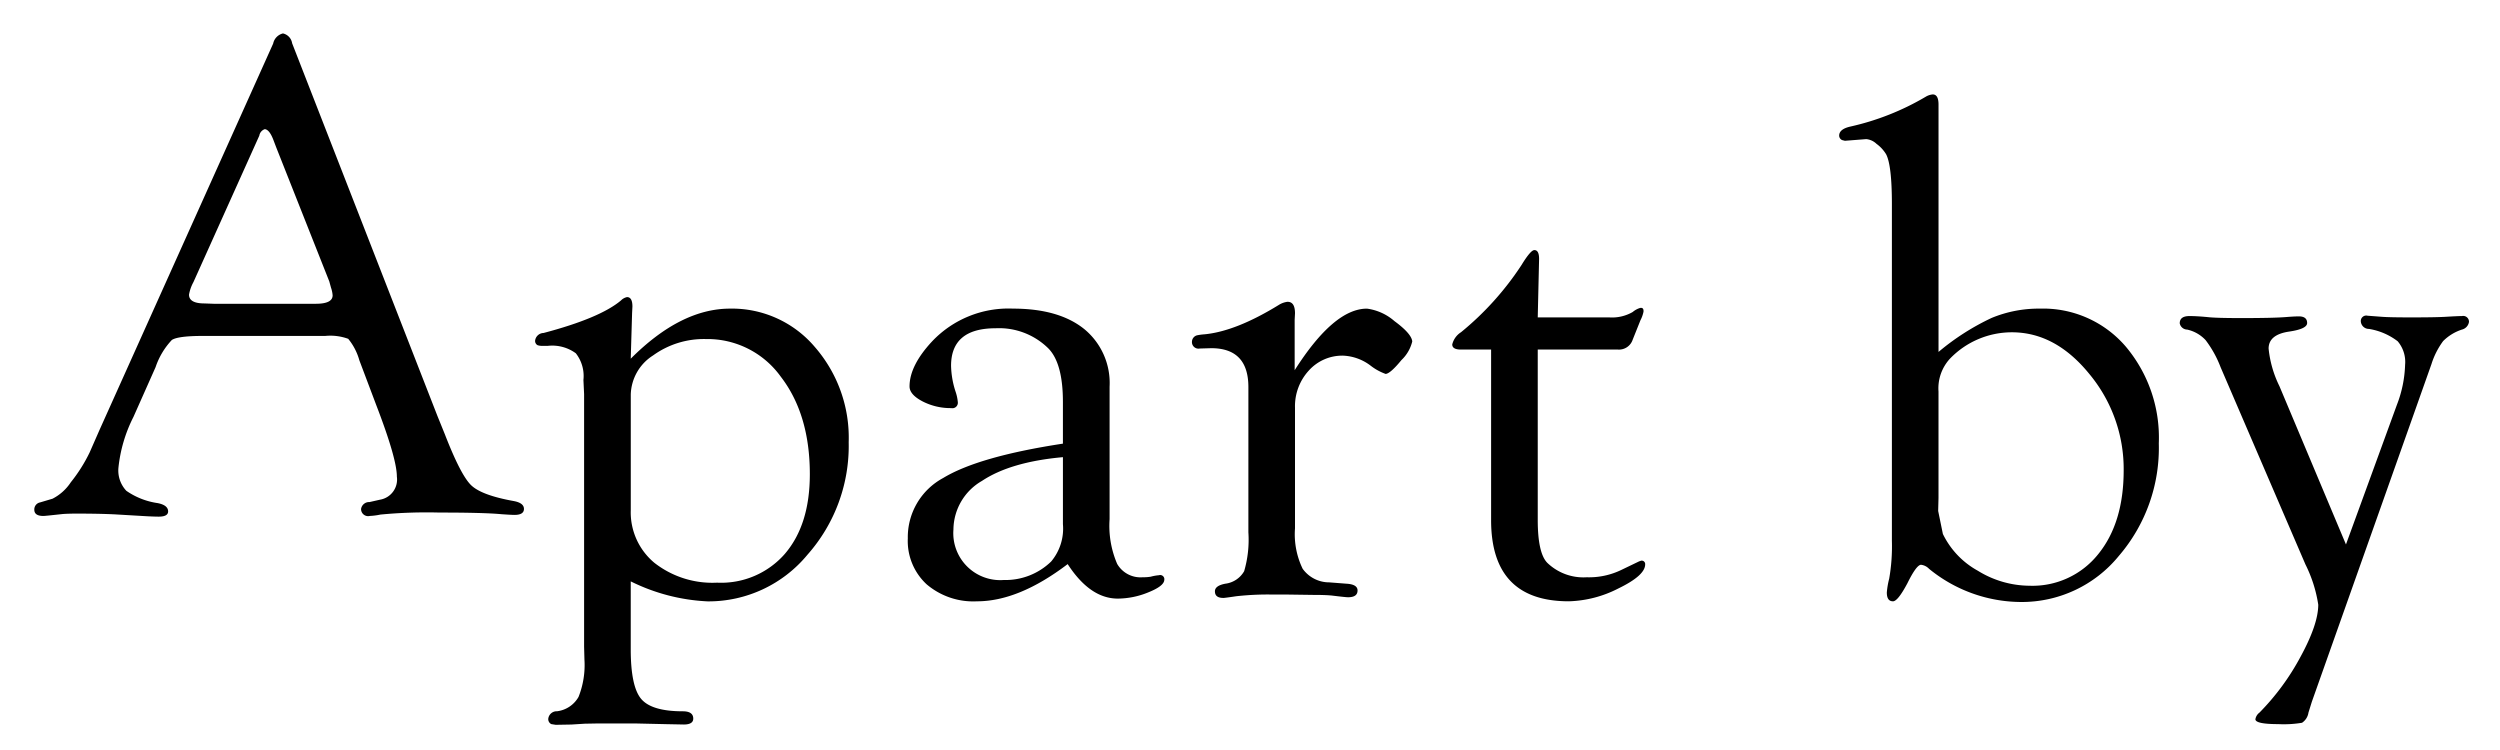 <svg xmlns="http://www.w3.org/2000/svg" width="300" height="90" viewBox="0 0 300 90">
  <defs>
    <style>
      .cls-1 {
        fill-rule: evenodd;
      }
    </style>
  </defs>
  <path id="Apart_by_のコピー" data-name="Apart by のコピー" class="cls-1" d="M61.655,60.127q-3.854-.691-5.109-1.892t-3.163-6.12l-0.892-2.2L35.055,5.191a1.425,1.425,0,0,0-1.1-1.179,1.58,1.58,0,0,0-1.176,1.219L11.942,51.593l-1.176,2.681a18.64,18.64,0,0,1-2.27,3.6,5.769,5.769,0,0,1-2.19,1.971l-1.5.446a0.856,0.856,0,0,0-.689.875q0,0.749,1.092.75,0.2,0,2.265-.228,0.646-.056,1.819-0.056,2.548,0,4.49.092l3.883,0.228q0.929,0.045,1.375.045,1.173,0,1.132-.673-0.04-.712-1.257-0.952A8.761,8.761,0,0,1,15.165,58.9a3.549,3.549,0,0,1-.953-2.767,17.373,17.373,0,0,1,1.8-6.1l2.66-5.981A8.867,8.867,0,0,1,20.619,40.8q0.73-.488,3.731-0.488H39.028a6.259,6.259,0,0,1,2.758.346,7.064,7.064,0,0,1,1.338,2.583l2.027,5.372q2.473,6.427,2.473,8.585A2.451,2.451,0,0,1,45.6,59.962l-1.257.285a0.976,0.976,0,0,0-1.014.832,0.849,0.849,0,0,0,1.055.834,7.624,7.624,0,0,0,1.257-.163,58.294,58.294,0,0,1,7.056-.244q5.392,0,7.5.2c0.784,0.054,1.3.082,1.541,0.082q1.1,0,1.136-.674Q62.911,60.363,61.655,60.127ZM37.893,36.453H25.648l-1.1-.04q-1.866,0-1.865-1.056a4.857,4.857,0,0,1,.527-1.5l7.908-17.581A0.989,0.989,0,0,1,31.77,15.5q0.568,0.039,1.055,1.34l0.324,0.852,6.366,16.079,0.2,0.731a3.651,3.651,0,0,1,.2.934Q39.92,36.454,37.893,36.453ZM87.61,37.034q-5.921,0-11.921,6.009l0.162-5.482,0.04-.772q0-1.137-.649-1.137a1.422,1.422,0,0,0-.73.406q-2.515,2.112-9.286,3.9a1.047,1.047,0,0,0-1.013.918,0.581,0.581,0,0,0,.284.542,1.523,1.523,0,0,0,.568.083h0.689a4.79,4.79,0,0,1,3.345.893,4.416,4.416,0,0,1,.912,3.2l0.081,1.7V77.61l0.041,1.542a10.332,10.332,0,0,1-.709,4.478,3.446,3.446,0,0,1-2.575,1.721,1.02,1.02,0,0,0-1.055.875,0.658,0.658,0,0,0,.365.667l0.527,0.085,1.905-.034,1.582-.1,1.7-.032h4.258L79.987,86.9l2.068,0.041q1.135,0,1.135-.709,0-.876-1.257-0.876-3.731,0-4.987-1.481t-1.257-5.949v-8.16a23.14,23.14,0,0,0,9.245,2.4,15.4,15.4,0,0,0,11.962-5.6,19.689,19.689,0,0,0,4.947-13.506,16.575,16.575,0,0,0-4.075-11.436A13.032,13.032,0,0,0,87.61,37.034Zm6.6,29.4a10.156,10.156,0,0,1-8.156,3.486,11.3,11.3,0,0,1-7.529-2.383,7.879,7.879,0,0,1-2.832-6.345V47.347a5.727,5.727,0,0,1,2.671-4.691,10.41,10.41,0,0,1,6.354-1.969A10.839,10.839,0,0,1,93.7,45.21q3.479,4.521,3.481,11.7Q97.18,62.949,94.206,66.436Zm44.861,2.593a5.448,5.448,0,0,0-.974.174,5.391,5.391,0,0,1-.973.07,3.237,3.237,0,0,1-3.062-1.6,11.544,11.544,0,0,1-.911-5.373V46.4a8.378,8.378,0,0,0-3.042-6.913q-3.042-2.452-8.556-2.453a12.611,12.611,0,0,0-9.691,3.921q-2.717,2.911-2.717,5.418,0,0.974,1.55,1.787a7.3,7.3,0,0,0,3.443.812,0.658,0.658,0,0,0,.8-0.724,5.32,5.32,0,0,0-.283-1.289,10.661,10.661,0,0,1-.527-3.06q0-4.508,5.352-4.508a8.415,8.415,0,0,1,6.326,2.421q1.743,1.775,1.744,6.419v5.006q-10.116,1.543-14.365,4.121a8.064,8.064,0,0,0-4.248,7.249,7.082,7.082,0,0,0,2.247,5.5,8.629,8.629,0,0,0,6.05,2.051q5.017,0,10.887-4.467,2.683,4.142,6.021,4.141a9.767,9.767,0,0,0,3.66-.751q1.872-.751,1.912-1.481A0.5,0.5,0,0,0,139.067,69.029ZM127.551,62.9a6.135,6.135,0,0,1-1.411,4.48,7.865,7.865,0,0,1-5.683,2.22,5.635,5.635,0,0,1-6.045-6.057,6.8,6.8,0,0,1,3.425-5.835q3.426-2.282,9.714-2.848V62.9ZM244.805,37.034A14.822,14.822,0,0,0,239,38.15a28.987,28.987,0,0,0-6.377,4.082V12.549q0-1.218-.691-1.218a1.959,1.959,0,0,0-.855.284,31.141,31.141,0,0,1-9.033,3.573q-1.3.292-1.343,1.042a0.589,0.589,0,0,0,.365.582l0.325,0.082,2.555-.2a2.051,2.051,0,0,1,1.236.569,4.3,4.3,0,0,1,1.156,1.256q0.689,1.34.689,5.96V64.9a22.574,22.574,0,0,1-.324,4.54,9.655,9.655,0,0,0-.284,1.662q0,1.055.742,1.055,0.577,0,1.731-2.173,1.07-2.172,1.622-2.212a1.591,1.591,0,0,1,.974.487,17.542,17.542,0,0,0,10.988,3.98,15.032,15.032,0,0,0,11.78-5.523,19.873,19.873,0,0,0,4.8-13.521,16.957,16.957,0,0,0-3.988-11.634A13.055,13.055,0,0,0,244.805,37.034Zm6.963,29.487a10.082,10.082,0,0,1-8.241,3.767,11.9,11.9,0,0,1-6.2-1.807,10.018,10.018,0,0,1-4.182-4.406l-0.565-2.761,0.04-1.552V46.981a5.259,5.259,0,0,1,1.373-3.938,10.32,10.32,0,0,1,7.434-3.168q5.251,0,9.333,5.05a17.82,17.82,0,0,1,4.081,11.522Q254.839,62.756,251.768,66.521Zm43.659-28.594q-0.446,0-1.819.081-1.212.08-4.245,0.08-2.748,0-3.637-.08l-1.618-.122a0.653,0.653,0,0,0-.808.709,0.97,0.97,0,0,0,.973.875,7.669,7.669,0,0,1,3.447,1.481,3.823,3.823,0,0,1,.892,2.823,14.411,14.411,0,0,1-.979,4.791l-6.117,16.77-7.983-18.992a13.15,13.15,0,0,1-1.3-4.515q0-1.666,2.433-2.033,2.19-.316,2.19-1.033,0-.835-1.092-0.794-0.446,0-1.456.08-1.538.122-5.339,0.122-3.112,0-4.085-.122-1.293-.121-2.143-0.121-1.173,0-1.173.871a0.933,0.933,0,0,0,.892.753,4.281,4.281,0,0,1,2.211,1.261,13.006,13.006,0,0,1,1.8,3.251L276.65,67.724a16.252,16.252,0,0,1,1.541,4.837q0,2.347-2.129,6.253a28.957,28.957,0,0,1-4.927,6.7,1.245,1.245,0,0,0-.487.794q0,0.586,2.758.587a13.122,13.122,0,0,0,2.838-.163,1.769,1.769,0,0,0,.771-1.218l0.405-1.3,14.355-40.522a9.388,9.388,0,0,1,1.4-2.761,5.638,5.638,0,0,1,2.251-1.38,1.124,1.124,0,0,0,.851-0.916A0.694,0.694,0,0,0,295.427,37.928Zm-128.09.609a6.262,6.262,0,0,0-3.3-1.5q-3.975,0-8.678,7.39v-6.05L155.4,37.6q0-1.421-.933-1.38a2.564,2.564,0,0,0-.933.324q-5.19,3.21-9,3.574a6.665,6.665,0,0,0-.892.121,0.813,0.813,0,0,0-.607.75,0.783,0.783,0,0,0,.932.834l1.378-.04q4.461,0,4.461,4.67V63.872a13.474,13.474,0,0,1-.507,4.67,3.023,3.023,0,0,1-2.251,1.5q-1.255.238-1.257,0.912,0,0.835,1.1.794,0.406-.041,1.464-0.2a34.369,34.369,0,0,1,4.511-.2h1.789l2.926,0.041c1,0,1.762.026,2.276,0.081q1.626,0.2,1.911.2,1.137,0,1.138-.812,0-.73-1.3-0.812l-2.109-.163a3.908,3.908,0,0,1-3.183-1.64A9.5,9.5,0,0,1,155.4,63.4V48.931a6.323,6.323,0,0,1,1.657-4.464,5.4,5.4,0,0,1,4.125-1.789,5.843,5.843,0,0,1,3.316,1.219,6.552,6.552,0,0,0,1.779.975q0.566-.041,1.9-1.667a4.572,4.572,0,0,0,1.294-2.232Q169.384,40.04,167.337,38.536Zm29.6,28.746-0.244.082-2.108,1.015a8.91,8.91,0,0,1-4.177.894,6.237,6.237,0,0,1-4.744-1.746q-1.136-1.177-1.135-5.157V41.947h9.61a1.733,1.733,0,0,0,1.784-1.186l0.933-2.333a3.878,3.878,0,0,0,.365-1.024q0.041-.531-0.406-0.45a2.47,2.47,0,0,0-.892.487,4.944,4.944,0,0,1-2.757.65h-8.637l0.162-7.024q0-1.056-.567-1.056-0.447,0-1.542,1.792a35.539,35.539,0,0,1-7.258,8.063,2.4,2.4,0,0,0-1.054,1.466q0,0.617,1.054.616h3.609V62.423q0,9.734,9.326,9.733a13.791,13.791,0,0,0,5.961-1.55q3.2-1.551,3.2-2.881A0.413,0.413,0,0,0,196.936,67.282Z"/>
</svg>
